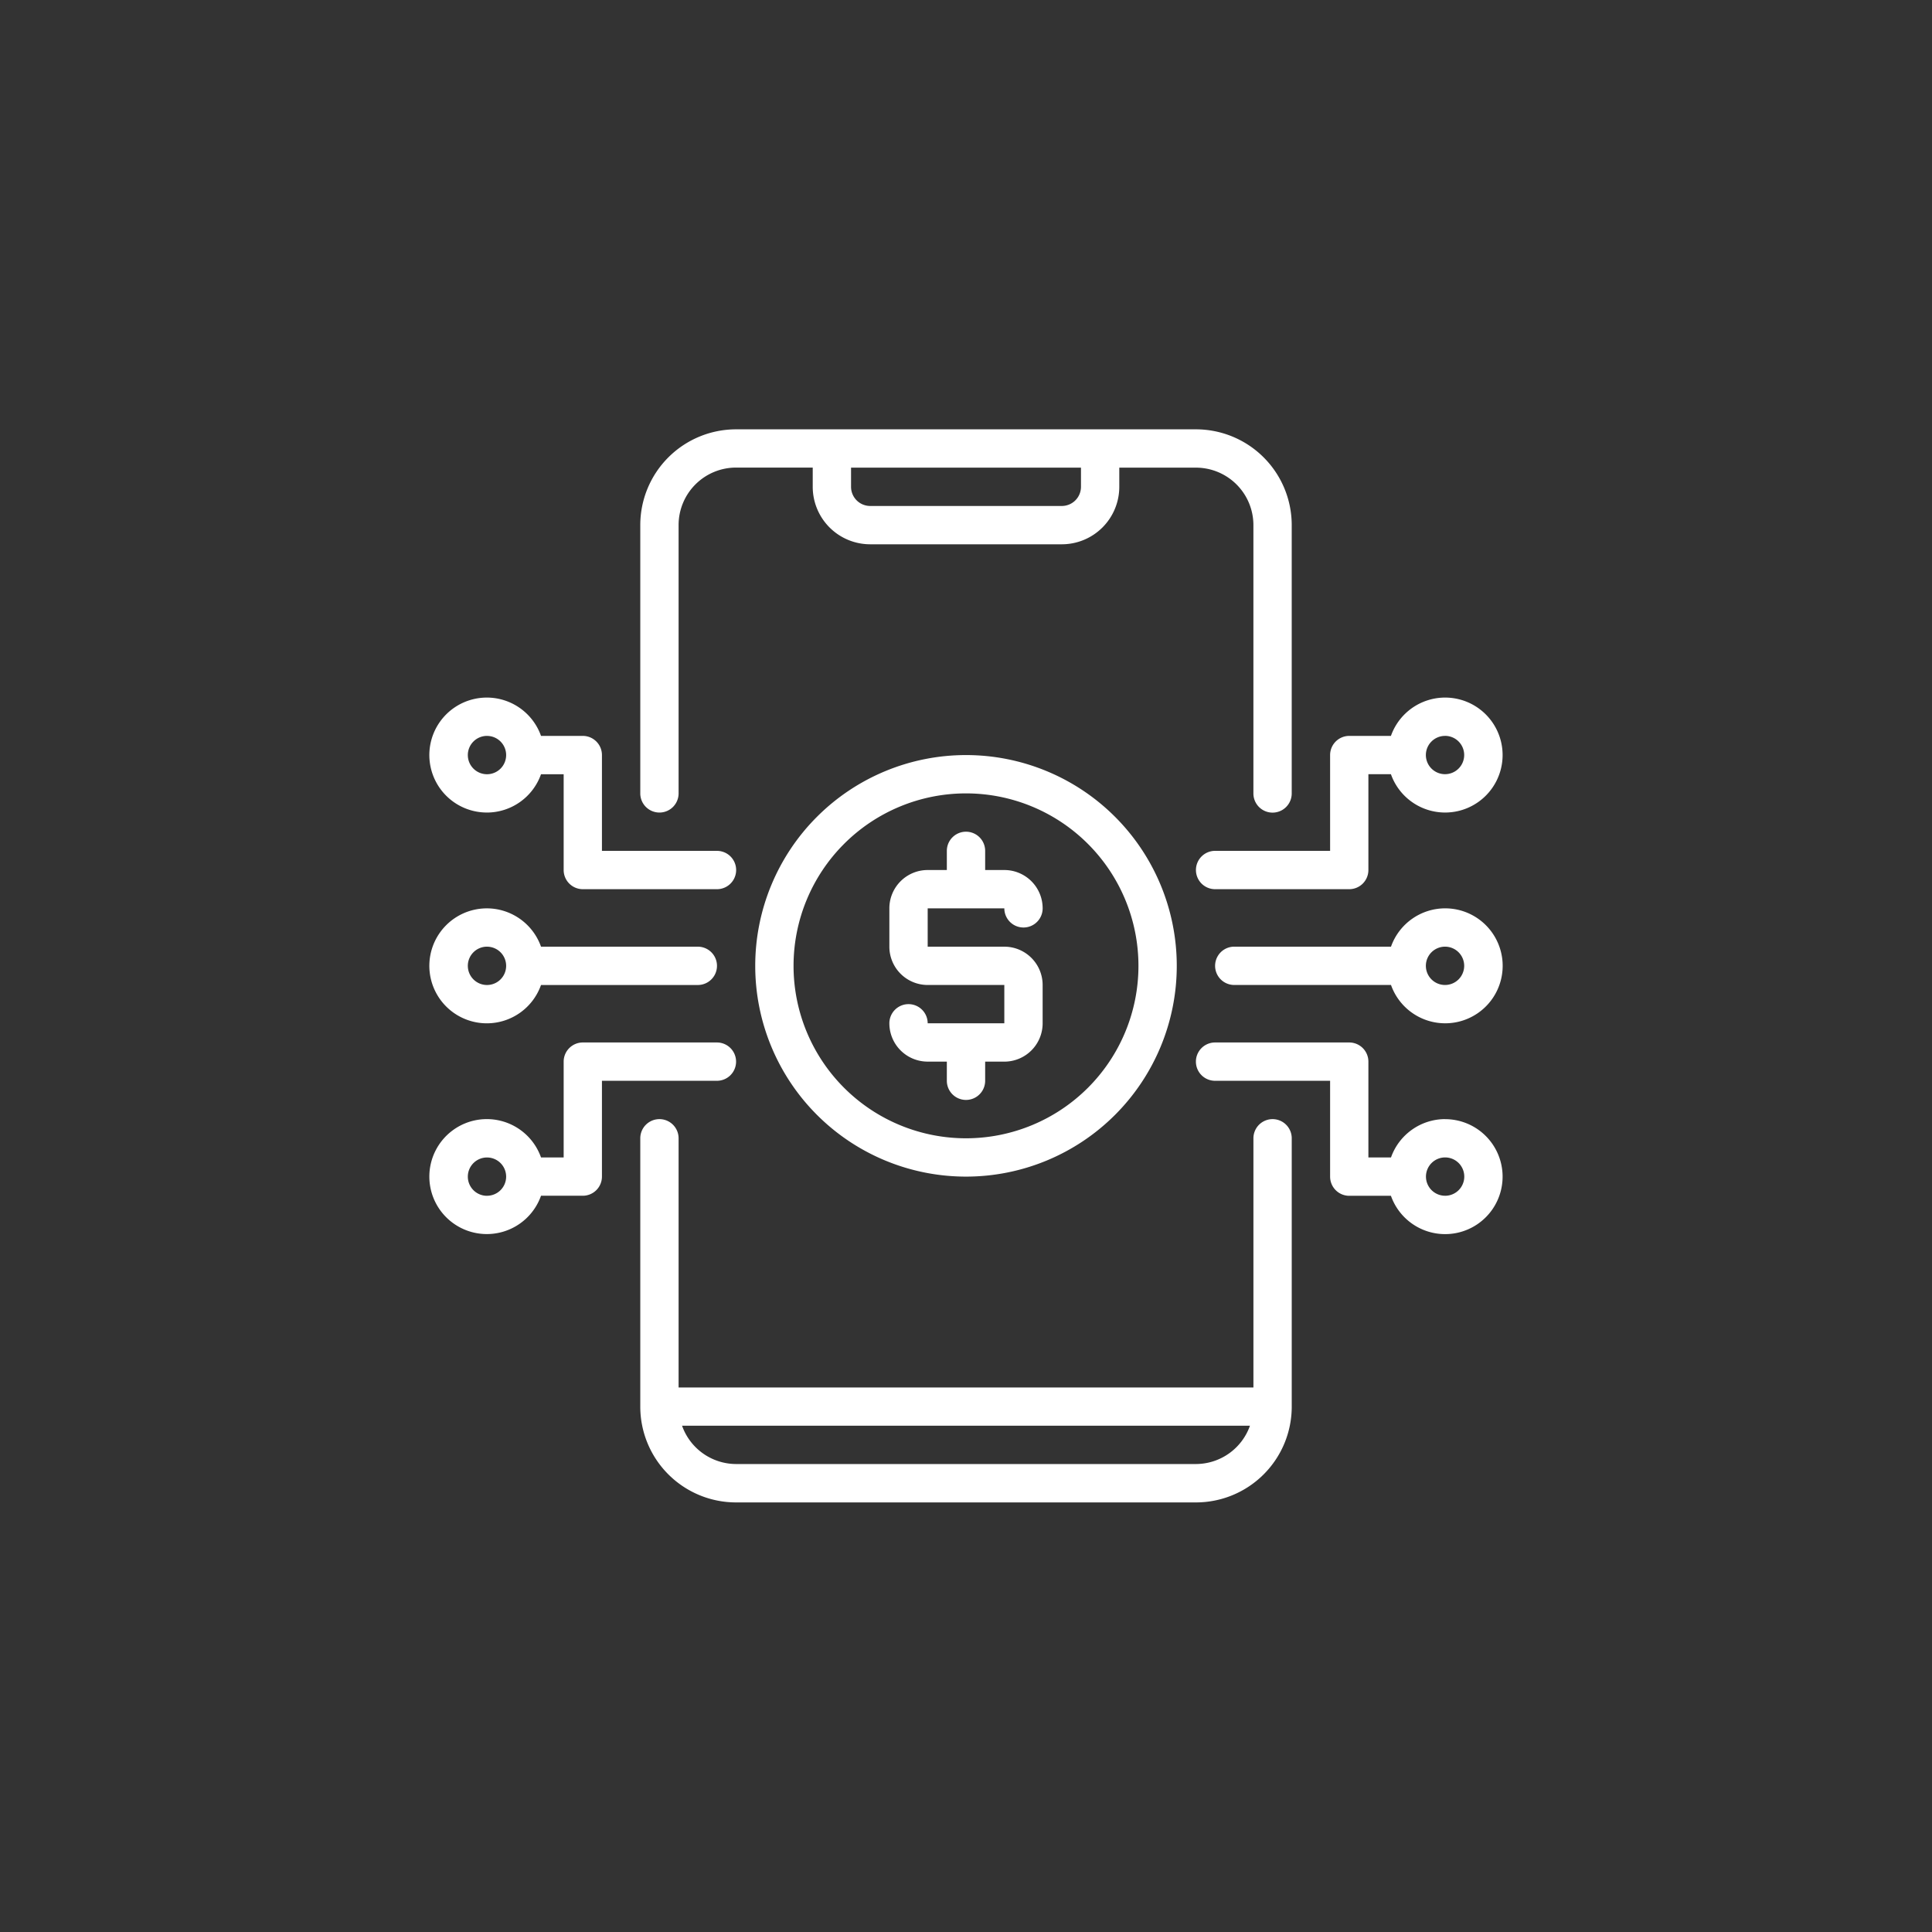 <svg xmlns="http://www.w3.org/2000/svg" width="108" height="108" viewBox="0 0 108 108">
  <rect x="0" y="0" width="108" height="108" fill="#333333" stroke="none"/>
  <g id="Group_10288" data-name="Group 10288" transform="translate(-5371 -9203)">
    <rect id="Rectangle_6231" data-name="Rectangle 6231" width="108" height="108" transform="translate(5371 9203)" fill="none"/>
    <g id="Layer_9" data-name="Layer 9" transform="translate(5391.009 9223)">
      <path id="Path_93279" data-name="Path 93279" d="M16.071,25.422a1.071,1.071,0,0,0,1.071-1.071v-15a3.213,3.213,0,0,1,3.213-3.213H24.64V7.213a3.213,3.213,0,0,0,3.213,3.213H38.564a3.213,3.213,0,0,0,3.213-3.213V6.142h4.284a3.213,3.213,0,0,1,3.213,3.213v15a1.071,1.071,0,1,0,2.142,0v-15A5.355,5.355,0,0,0,46.062,4H20.355A5.355,5.355,0,0,0,15,9.355v15A1.071,1.071,0,0,0,16.071,25.422ZM39.635,6.142V7.213a1.071,1.071,0,0,1-1.071,1.071H27.853a1.071,1.071,0,0,1-1.071-1.071V6.142Z" transform="translate(0.783 0)" fill="#fff"/>
      <path id="Path_93280" data-name="Path 93280" d="M50.346,40a1.071,1.071,0,0,0-1.071,1.071V55H17.142V41.071a1.071,1.071,0,1,0-2.142,0v15a5.355,5.355,0,0,0,5.355,5.355H46.062a5.355,5.355,0,0,0,5.355-5.355v-15A1.071,1.071,0,0,0,50.346,40ZM46.062,59.28H20.355a3.213,3.213,0,0,1-3.02-2.142H49.082a3.213,3.213,0,0,1-3.021,2.142Z" transform="translate(0.783 2.56)" fill="#fff"/>
      <path id="Path_93281" data-name="Path 93281" d="M57.853,29a3.213,3.213,0,0,0-3.02,2.142H46.071a1.071,1.071,0,0,0,0,2.142h8.762A3.213,3.213,0,1,0,57.853,29Zm0,4.284a1.071,1.071,0,1,1,1.071-1.071A1.071,1.071,0,0,1,57.853,33.284Z" transform="translate(2.916 1.777)" fill="#fff"/>
      <path id="Path_93282" data-name="Path 93282" d="M44,27.64a1.071,1.071,0,0,0,1.071,1.071h7.5A1.071,1.071,0,0,0,53.64,27.64V22.284H54.9a3.213,3.213,0,1,0,0-2.142H52.569A1.071,1.071,0,0,0,51.5,21.213v5.355H45.071A1.071,1.071,0,0,0,44,27.64Zm13.924-7.5a1.071,1.071,0,1,1-1.071,1.071A1.071,1.071,0,0,1,57.924,20.142Z" transform="translate(2.845 0.995)" fill="#fff"/>
      <path id="Path_93283" data-name="Path 93283" d="M57.924,40.284a3.213,3.213,0,0,0-3.02,2.142H53.64V37.071A1.071,1.071,0,0,0,52.569,36h-7.5a1.071,1.071,0,0,0,0,2.142H51.5V43.5a1.071,1.071,0,0,0,1.071,1.071H54.9a3.213,3.213,0,1,0,3.021-4.284Zm0,4.284A1.071,1.071,0,1,1,59,43.5,1.071,1.071,0,0,1,57.924,44.569Z" transform="translate(2.845 2.275)" fill="#fff"/>
      <path id="Path_93284" data-name="Path 93284" d="M7.214,35.427a3.213,3.213,0,0,0,3.02-2.142H19a1.071,1.071,0,0,0,0-2.142H10.234a3.213,3.213,0,1,0-3.02,4.284Zm0-4.284a1.071,1.071,0,1,1-1.071,1.071A1.071,1.071,0,0,1,7.214,31.142Z" transform="translate(0 1.777)" fill="#fff"/>
      <path id="Path_93285" data-name="Path 93285" d="M21.138,37.071A1.071,1.071,0,0,0,20.067,36h-7.5A1.071,1.071,0,0,0,11.5,37.071v5.355H10.234a3.213,3.213,0,1,0,0,2.142h2.335A1.071,1.071,0,0,0,13.64,43.5V38.142h6.427A1.071,1.071,0,0,0,21.138,37.071Zm-13.924,7.5A1.071,1.071,0,1,1,8.285,43.5,1.071,1.071,0,0,1,7.214,44.569Z" transform="translate(0 2.275)" fill="#fff"/>
      <path id="Path_93286" data-name="Path 93286" d="M7.214,24.427a3.213,3.213,0,0,0,3.02-2.142H11.5V27.64a1.071,1.071,0,0,0,1.071,1.071h7.5a1.071,1.071,0,0,0,0-2.142H13.64V21.213a1.071,1.071,0,0,0-1.071-1.071H10.234a3.213,3.213,0,1,0-3.02,4.284Zm0-4.284a1.071,1.071,0,1,1-1.071,1.071A1.071,1.071,0,0,1,7.214,20.142Z" transform="translate(0 0.995)" fill="#fff"/>
      <path id="Path_93287" data-name="Path 93287" d="M34.427,29.284a1.071,1.071,0,0,0,2.142,0,2.142,2.142,0,0,0-2.142-2.142H33.355V26.071a1.071,1.071,0,0,0-2.142,0v1.071H30.142A2.142,2.142,0,0,0,28,29.284v2.142a2.142,2.142,0,0,0,2.142,2.142h4.284v2.142H30.142a1.071,1.071,0,0,0-2.142,0,2.142,2.142,0,0,0,2.142,2.142h1.071v1.071a1.071,1.071,0,0,0,2.142,0V37.853h1.071a2.142,2.142,0,0,0,2.142-2.142V33.569a2.142,2.142,0,0,0-2.142-2.142H30.142V29.284Z" transform="translate(1.707 1.493)" fill="#fff"/>
      <path id="Path_93288" data-name="Path 93288" d="M32.782,21A11.782,11.782,0,1,0,44.564,32.782,11.782,11.782,0,0,0,32.782,21Zm0,21.422a9.64,9.64,0,1,1,9.64-9.64,9.64,9.64,0,0,1-9.64,9.64Z" transform="translate(1.209 1.209)" fill="#fff"/>
    </g>
  </g>
</svg>

